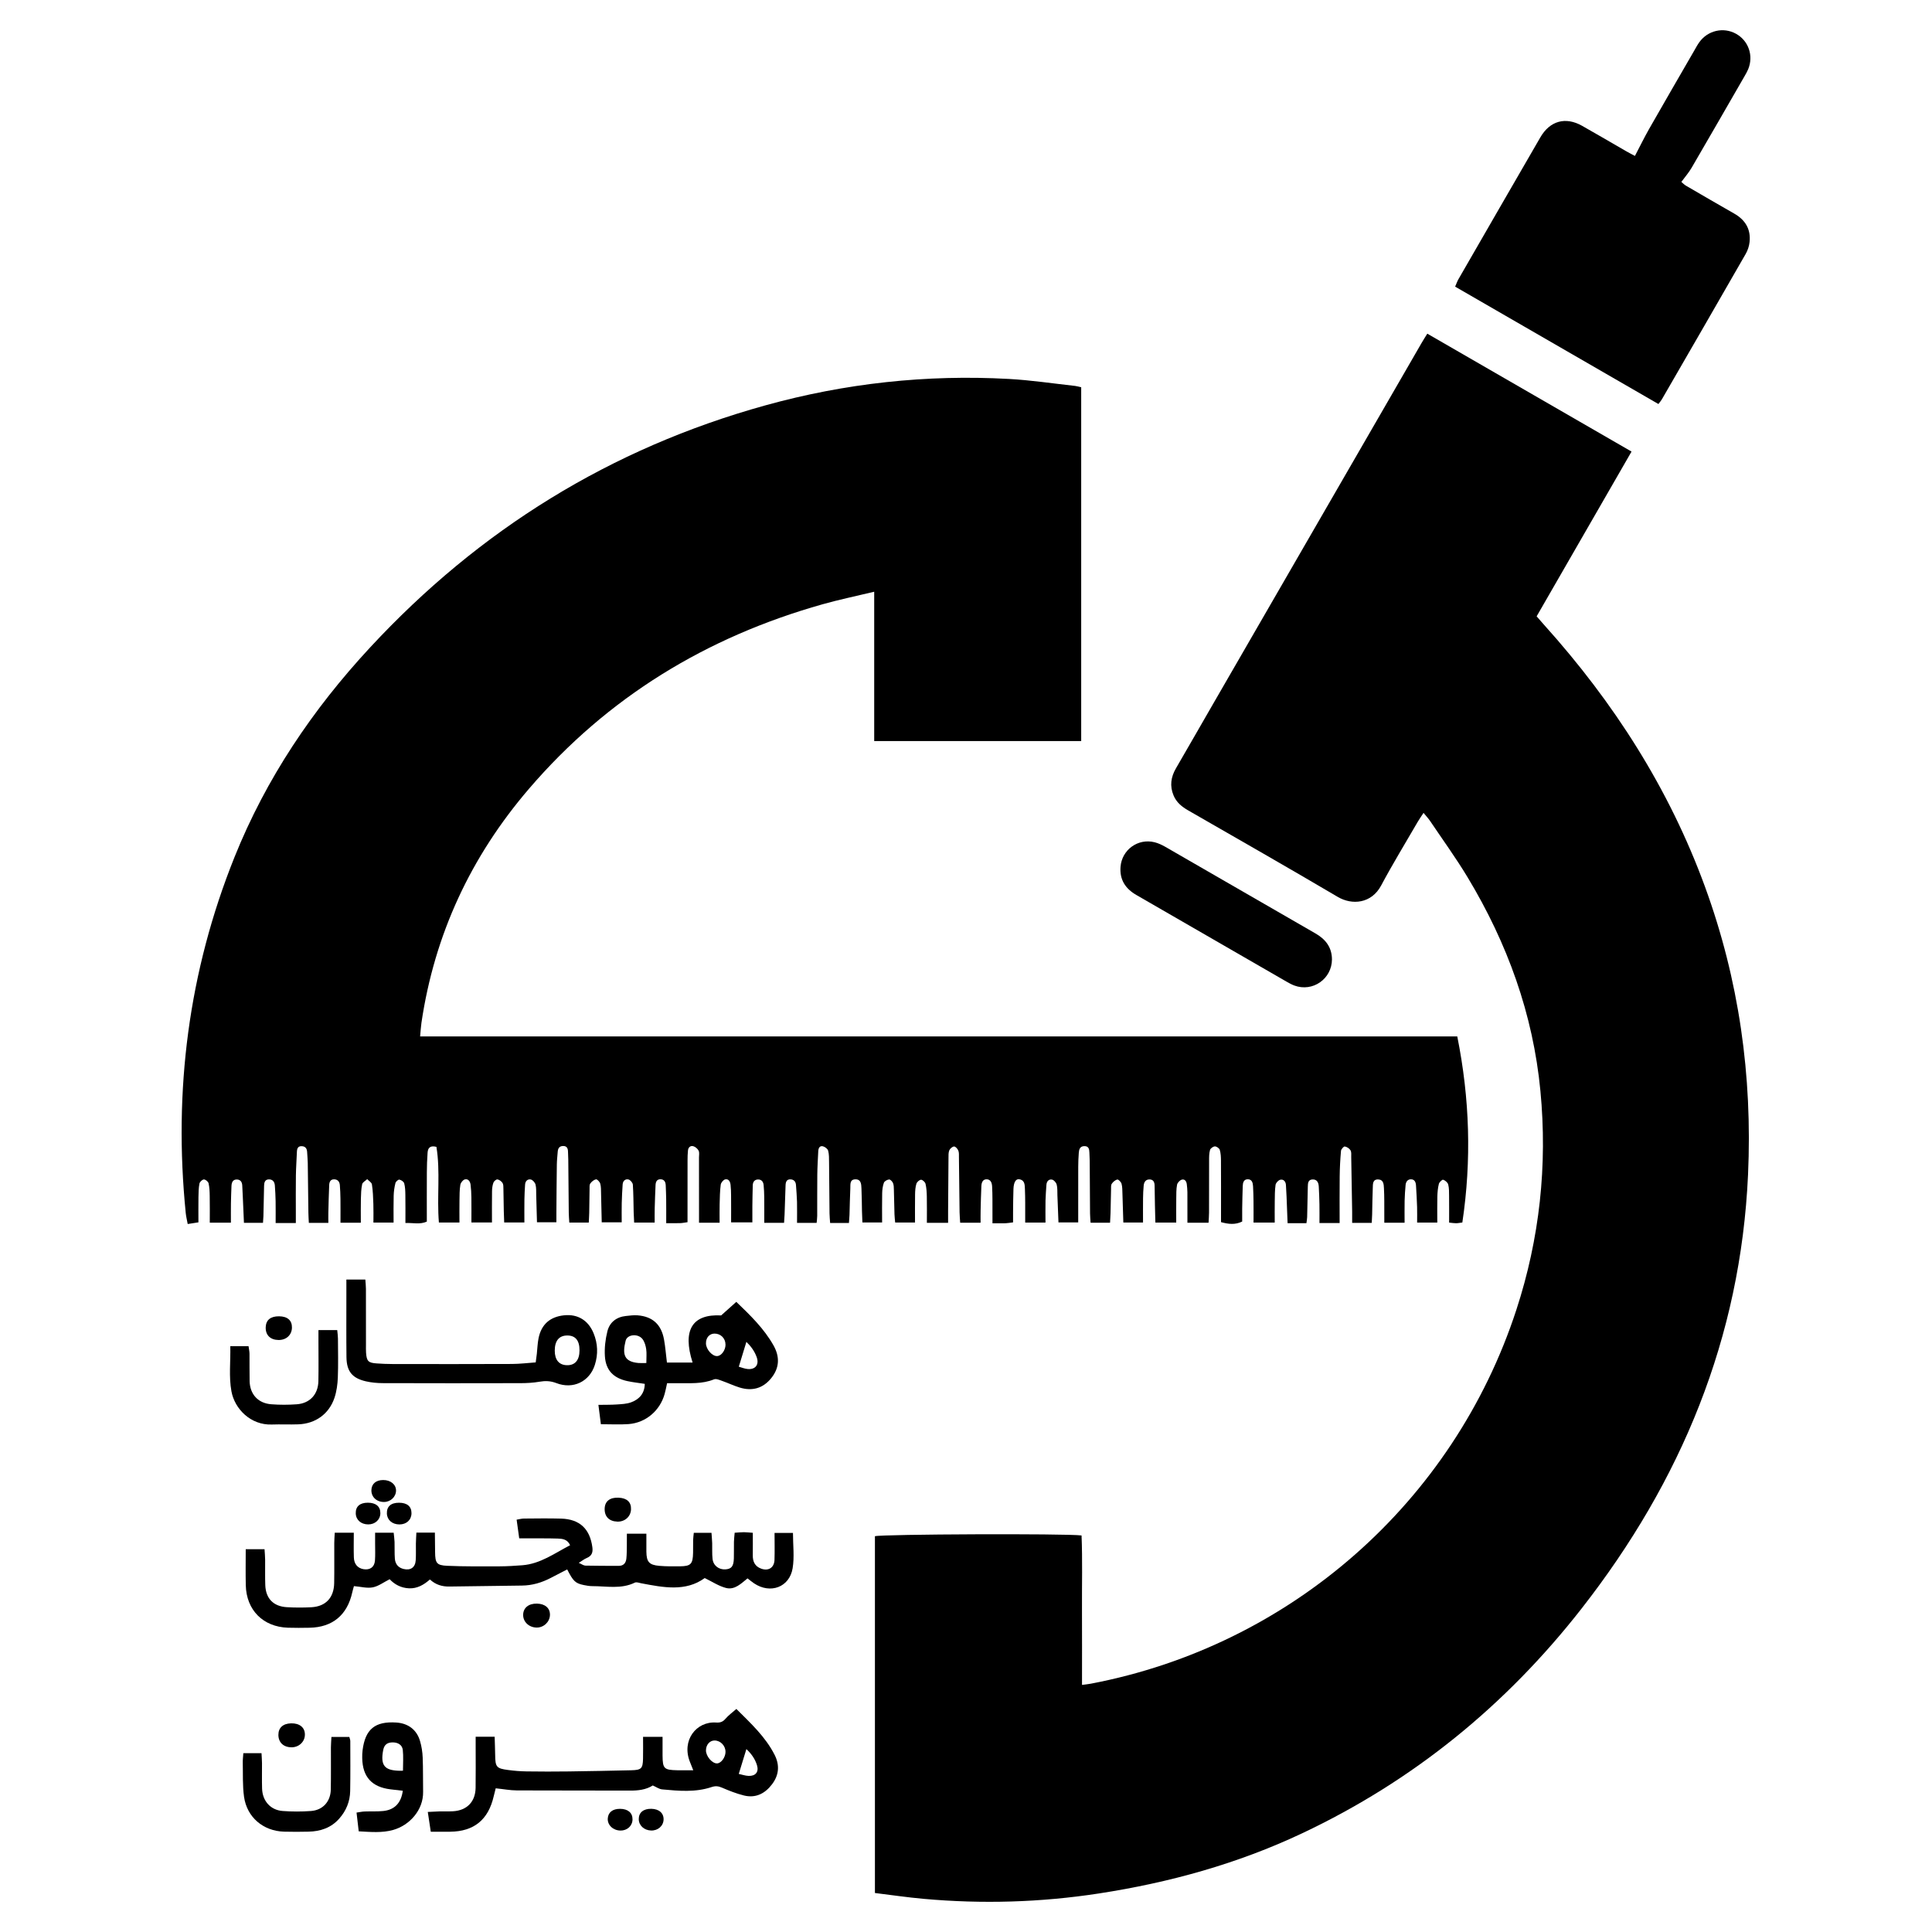 <?xml version="1.0" encoding="UTF-8"?> <svg xmlns="http://www.w3.org/2000/svg" id="a" width="64" height="64" viewBox="0 0 64 64"><path d="M28.983,62.709v-11.82c.233-.068,6.312-.093,6.845-.025.033.812.01,1.631.014,2.45.004.822.001,1.645.001,2.501.114-.016.205-.024.294-.041,6.606-1.258,12.015-6.006,14.096-12.39.769-2.358,1.032-4.779.795-7.247-.243-2.545-1.096-4.892-2.41-7.073-.385-.639-.825-1.245-1.242-1.865-.058-.086-.131-.163-.219-.271-.076.115-.137.2-.19.291-.407.703-.832,1.397-1.214,2.113-.322.605-.965.657-1.436.38-1.642-.968-3.298-1.913-4.951-2.863-.212-.122-.393-.265-.49-.498-.132-.316-.089-.611.08-.901.403-.693.8-1.389,1.201-2.083,2.313-4.005,4.626-8.01,6.94-12.014.053-.092.111-.181.184-.3,2.256,1.303,4.493,2.594,6.766,3.906-1.057,1.835-2.098,3.642-3.144,5.458.098.112.174.201.253.289,2.305,2.563,4.136,5.418,5.323,8.666,1.127,3.082,1.575,6.266,1.427,9.541-.245,5.405-2.211,10.147-5.516,14.375-2.504,3.204-5.575,5.706-9.258,7.444-2.141,1.01-4.398,1.633-6.734,1.992-1.927.296-3.86.352-5.799.178-.536-.048-1.07-.127-1.617-.194Z"></path><path d="M31.407,40.507h-.703c0-.3.004-.588-.002-.875-.003-.14-.011-.282-.043-.417-.014-.057-.097-.135-.148-.134-.054.001-.136.074-.154.132-.035.111-.042.234-.044.352-.005.302-.002.605-.002.933h-.657c-.008-.086-.02-.178-.023-.271-.008-.271-.011-.541-.02-.812-.002-.075-.001-.156-.029-.224-.021-.052-.088-.123-.13-.119-.062.005-.152.056-.172.108-.04.109-.054.232-.057.349-.007.313-.002.626-.002.967h-.653c-.005-.124-.011-.249-.014-.375-.006-.249-.005-.498-.017-.747-.007-.138-.005-.312-.205-.307-.19.005-.158.176-.164.298-.014.292-.018.584-.027.876-.003.085-.012.169-.019.271h-.623c-.007-.113-.019-.216-.02-.318-.006-.563-.008-1.126-.015-1.69-.002-.13.003-.264-.031-.387-.017-.062-.108-.13-.176-.145-.108-.024-.147.068-.151.163-.013.26-.029.519-.032.779-.005.455-.001.91-.003,1.365-0.0.073-.012.147-.019.23h-.649c0-.25.004-.475-.001-.7-.005-.184-.022-.367-.034-.551-.007-.114-.067-.185-.181-.19-.129-.006-.16.086-.164.194-.011.325-.021.649-.033.974-.003.086-.01.171-.017.272h-.656c0-.305.002-.583-.001-.861-.001-.13-.008-.26-.02-.389-.01-.108-.066-.188-.185-.186-.119.002-.171.084-.175.193-.007.227-.01.455-.013.682-.002.173-0.0.345-0.0.546h-.704c0-.306.002-.596-.001-.886-.001-.119-.004-.238-.017-.357-.011-.104-.062-.207-.179-.181-.061.014-.138.109-.147.175-.028.214-.03.431-.036.647-.005.194-.001.387-.001.613h-.682c0-.129,0-.235,0-.342,0-.607,0-1.213-.001-1.82,0-.076.019-.163-.012-.224-.033-.064-.107-.129-.176-.148-.095-.027-.167.038-.177.14-.011.107-.014.216-.014.324-.001.574-.001,1.148-.001,1.722,0,.106,0,.213,0,.331-.099.013-.172.029-.245.031-.139.004-.277.001-.461.001,0-.287.002-.543-.001-.798-.002-.151-.009-.303-.015-.455-.005-.108-.044-.195-.166-.201-.128-.006-.166.086-.171.191-.012.259-.021.519-.028.778-.004.149-.001.297-.001.465h-.68c-.006-.117-.013-.231-.016-.346-.008-.303-.006-.607-.027-.909-.004-.063-.083-.157-.144-.172-.106-.026-.186.047-.194.164-.014.205-.025.41-.03.616-.005.204-.001.409-.001.639h-.662c-.007-.32-.013-.64-.022-.959-.003-.108.002-.22-.027-.322-.017-.059-.099-.149-.138-.142-.071.011-.146.074-.191.136-.033.046-.024.125-.025.19-.005.26-.006.52-.011.78-.002.106-.01.211-.015.326h-.645c-.007-.123-.017-.228-.018-.333-.006-.585-.011-1.17-.016-1.754-.001-.087-.008-.173-.009-.26-.002-.111-.036-.193-.165-.19-.123.002-.168.081-.176.191-.011.14-.027.281-.029.421-.008.541-.011,1.083-.015,1.625-.001.086,0,.172,0,.289h-.643c-.008-.297-.016-.595-.025-.894-.004-.119.006-.242-.023-.355-.018-.067-.092-.153-.155-.167-.106-.023-.184.051-.191.168-.011.162-.019.324-.022.487-.004.247-.001.495-.001.767h-.669c-.004-.123-.011-.248-.013-.372-.005-.249-.007-.498-.013-.747-.002-.064.003-.14-.029-.189-.036-.055-.107-.108-.169-.117-.041-.006-.117.06-.134.11-.032.089-.044.19-.045.286-.005.335-.002.67-.002,1.03h-.681c0-.281.003-.558-.001-.835-.002-.14-.009-.281-.027-.42-.014-.105-.079-.201-.191-.171-.063.017-.137.111-.148.18-.028.17-.025.345-.028.518-.004.236-.001.472-.001.73h-.681c-.07-.846.053-1.69-.082-2.507-.222-.058-.283.049-.293.196-.016.216-.023.432-.024.649-.003.541-.001,1.082-.001,1.631-.231.103-.452.037-.709.046,0-.329.003-.628-.002-.928-.002-.129-.005-.262-.038-.385-.014-.054-.099-.112-.16-.123-.038-.007-.119.065-.131.114-.034.135-.054.276-.058.415-.008.29-.003.581-.003.894h-.668c0-.215.005-.418-.002-.62-.007-.216-.015-.433-.048-.646-.01-.064-.102-.116-.156-.173-.058.056-.153.103-.167.168-.034.157-.038.322-.042.484-.006.257-.002.515-.002.791h-.674c0-.276.002-.533-.001-.79-.002-.151-.008-.303-.02-.454-.008-.107-.063-.187-.181-.193-.13-.007-.168.088-.172.191-.014.303-.02.606-.028.909-.003.107-0.0.214-0.0.343h-.646c-.006-.124-.014-.229-.015-.334-.008-.552-.013-1.104-.021-1.657-.002-.119-.015-.238-.021-.357-.006-.113-.055-.187-.174-.193-.132-.007-.161.08-.165.19-.01.26-.029.519-.033.778-.006.412-.002.823-.002,1.235,0,.107,0,.214,0,.342h-.669c0-.256.003-.49-.001-.724-.003-.173-.013-.346-.025-.519-.009-.125-.076-.208-.206-.202-.126.006-.148.107-.151.211-.008.336-.014.671-.022,1.007-.002.064-.008.128-.014.221h-.631c-.013-.29-.024-.567-.037-.844-.006-.13-.014-.26-.019-.389-.004-.112-.053-.195-.168-.202-.14-.008-.184.091-.189.212-.008.195-.015.389-.018.584-.003.204-.001.408-.001.633h-.7c0-.307.004-.597-.002-.886-.002-.14-.007-.283-.038-.419-.013-.055-.102-.128-.155-.126-.053.002-.136.08-.147.136-.029.147-.03.301-.033.452-.004.269-.001.539-.001.833-.121.019-.222.035-.355.055-.025-.137-.054-.249-.065-.363-.408-4.059.092-7.995,1.615-11.79,1.046-2.606,2.588-4.893,4.491-6.945,3.615-3.899,7.963-6.598,13.096-8.021,2.643-.733,5.333-1.026,8.068-.875.734.041,1.464.151,2.196.232.062.007.123.027.197.043v11.721h-6.857v-4.947c-.603.145-1.163.261-1.713.416-3.841,1.084-7.118,3.073-9.727,6.116-1.922,2.242-3.125,4.818-3.558,7.746-.02.136-.027.275-.044.453h34.357c.414,2.066.476,4.104.168,6.164-.083.01-.146.024-.209.024-.063.001-.126-.011-.229-.021,0-.298.002-.587-.001-.875-.002-.13.003-.264-.029-.387-.017-.066-.099-.135-.167-.158-.031-.01-.129.08-.143.139-.034.135-.046.277-.05.416-.007.28-.002.561-.002.865h-.668c0-.178.004-.347-.001-.516-.008-.238-.021-.476-.036-.713-.006-.103-.042-.203-.163-.205-.116-.003-.173.084-.182.19-.016.172-.028.345-.032.518-.005.236-.001.473-.001.73h-.672c0-.25.001-.485-.001-.72-.001-.141-.003-.282-.011-.422-.007-.131-.012-.283-.187-.291-.193-.009-.178.157-.183.28-.013.292-.014.585-.021.877-.002.086-.008.171-.013.281h-.649c0-.132.002-.247-0-.362-.01-.606-.02-1.212-.031-1.819-.001-.076.011-.165-.024-.223-.037-.061-.12-.116-.19-.126-.035-.005-.12.09-.125.145-.025.28-.04.561-.043.843-.006.508-.002,1.016-.002,1.547h-.668c0-.22.003-.421-.001-.623-.004-.195-.011-.39-.022-.584-.007-.131-.056-.243-.209-.236-.149.007-.151.131-.154.241-.008.336-.013.671-.022,1.007-.002.062-.014.124-.024.201h-.624c-.012-.304-.022-.592-.034-.88-.005-.13-.012-.26-.021-.389-.009-.116-.08-.194-.188-.17-.063.014-.145.103-.155.167-.027.181-.024.367-.027.55-.004.226-.001.453-.001.702h-.702c0-.244.002-.478-.001-.713-.002-.162-.006-.325-.015-.487-.006-.113-.032-.232-.17-.235-.141-.003-.169.115-.172.229-.009.249-.014.498-.018.747-.002.14-0.0.28-0.0.424-.232.113-.45.088-.701.02,0-.108,0-.214,0-.321,0-.574.002-1.148-.002-1.722-.001-.118-.006-.241-.04-.352-.016-.053-.106-.115-.161-.114-.056.001-.146.064-.161.117-.032.112-.031.235-.031.354-.003.574-.001,1.148-.002,1.722-0.0.105-.01.21-.016.335h-.7c0-.351.001-.684-.001-1.016-.001-.086-.01-.173-.02-.259-.011-.099-.069-.179-.167-.151-.065.019-.142.102-.155.167-.029.147-.025.301-.027.453-.003.259-.001.518-.001.802h-.691c-.005-.192-.01-.382-.014-.572-.004-.216-.009-.433-.011-.65-.001-.109-.035-.2-.156-.207-.134-.008-.195.083-.206.203-.013.14-.02.281-.021.421-.003.259-.001.518-.001.803h-.652c-.01-.324-.019-.644-.03-.964-.004-.108-.001-.22-.03-.322-.016-.058-.101-.145-.138-.138-.07.014-.143.077-.185.14-.032.047-.022.126-.024.19-.007.26-.01.52-.017.779-.003.106-.01.211-.016.321h-.645c-.007-.113-.017-.207-.018-.302-.005-.585-.007-1.17-.011-1.755-.001-.087-.007-.173-.01-.26-.004-.116-.019-.224-.172-.22-.146.004-.172.115-.18.226-.012.151-.017.303-.018.454-.002.606-.001,1.212-.001,1.847h-.654c-.012-.3-.023-.599-.035-.898-.005-.119.006-.242-.024-.355-.017-.066-.092-.153-.154-.165-.107-.021-.179.057-.186.174-.011.173-.026.345-.03.518-.005.237-.001.473-.001.732h-.672c0-.224.001-.437-0-.649-.001-.152-.002-.303-.009-.455-.007-.14.003-.298-.186-.331-.114-.02-.185.096-.194.319-.01.26-.01.52-.013.78-.001.105-0.0.211-0.0.329-.105.012-.178.026-.251.029-.128.004-.255.001-.431.001,0-.287.001-.543-.001-.799-.001-.141-.003-.281-.011-.422-.006-.116-.045-.23-.175-.236-.136-.006-.176.11-.181.225-.012.27-.019.541-.025.811-.003.128-.001.256-.001.402h-.676c-.007-.12-.018-.234-.02-.347-.008-.606-.013-1.212-.021-1.818-.001-.076.007-.158-.021-.225-.024-.058-.093-.137-.14-.135-.056.003-.134.07-.158.127-.032.076-.026.17-.027.256-.006.585-.009,1.17-.013,1.755-.001.118-0.0.235-0.0.39Z"></path><path d="M54.936,13.383c-2.255-1.302-4.485-2.59-6.733-3.888.043-.097.07-.177.111-.248.903-1.567,1.806-3.134,2.713-4.699.317-.547.834-.689,1.381-.381.491.276.975.563,1.464.844.101.058.206.111.287.154.164-.312.309-.61.472-.897.493-.866.994-1.727,1.492-2.59.054-.094.105-.19.168-.278.279-.392.798-.512,1.214-.283.417.23.59.727.406,1.176-.033.08-.077.155-.12.23-.584,1.013-1.167,2.028-1.756,3.038-.091.157-.214.296-.338.465.043.036.092.089.151.124.533.311,1.067.621,1.603.927.366.209.551.517.506.939-.014.136-.061.278-.129.396-.921,1.607-1.848,3.21-2.775,4.814-.026.046-.062.086-.117.159Z"></path><path d="M18.789,51.989c-.179.093-.36.185-.539.279-.302.158-.619.253-.963.256-.801.009-1.603.021-2.404.032-.235.003-.45-.057-.641-.234-.201.176-.42.306-.695.293-.262-.012-.477-.128-.639-.301-.199.1-.37.232-.56.269-.189.037-.397-.022-.623-.041-.013.046-.038.126-.056.208-.166.752-.655,1.158-1.419,1.171-.238.004-.477.007-.715-.001-.822-.029-1.374-.585-1.393-1.407-.009-.389-.002-.777-.002-1.194h.623c.007.12.019.235.02.35.003.282-.006.564.005.845.017.44.27.7.713.726.27.016.542.016.812.002.475-.025.749-.315.757-.799.008-.444.001-.888.003-1.332 0-.106.01-.212.016-.337h.631c0,.284-.007.551.002.818.007.221.127.356.319.389.215.036.364-.068.38-.287.014-.183.005-.368.005-.552 0-.116,0-.232,0-.368h.615c.01.101.025.203.029.305.006.184-.004.369.01.552.014.19.12.303.291.344.229.055.384-.05.4-.287.013-.183.003-.368.006-.552.002-.117.01-.234.016-.366h.613c.003.223.005.435.007.647.004.358.048.436.398.452.581.026,1.164.019,1.746.018.249-.001.498-.017.746-.036.596-.046,1.064-.395,1.583-.664-.089-.197-.253-.215-.41-.22-.314-.01-.628-.006-.942-.007-.106-.001-.212,0-.334,0-.031-.222-.057-.411-.086-.619.097-.016.169-.037.241-.037.412-.003.823-.01,1.235.002.618.019.953.344,1.033.95.024.183-.026.288-.191.357-.077.032-.144.087-.259.159.097.042.157.089.218.091.368.009.736.006,1.104.008.162.001.238-.095.254-.239.015-.139.013-.281.016-.421.002-.127.001-.254.001-.405h.646c0,.209-.002.4 0.0.591.004.342.089.445.432.474.226.019.454.018.682.015.359-.004.425-.075.433-.447.003-.141-.001-.282.002-.422.002-.073.013-.147.022-.24h.586c.008.115.019.229.023.343.005.173-.007.348.012.519.024.224.21.364.431.348.196-.014.267-.102.275-.362.006-.184-.001-.368.003-.552.002-.094.015-.188.024-.299.116-.007.211-.018.305-.018.084-0.0.168.011.296.02,0,.259.002.505-.001.75-.002.203.071.36.271.435.245.092.438-.026.448-.286.01-.29.002-.58.002-.895h.61c0,.401.051.795-.011,1.17-.104.63-.738.861-1.275.502-.072-.048-.138-.104-.219-.166-.208.166-.42.388-.706.319-.241-.059-.461-.209-.712-.33-.633.46-1.369.312-2.104.173-.07-.013-.156-.048-.21-.022-.456.223-.936.116-1.407.117-.097 0-.195-.017-.29-.037-.274-.057-.347-.128-.544-.515Z"></path><path d="M44.123,31.779c-.002.648-.638,1.093-1.246.868-.091-.034-.177-.082-.261-.13-1.658-.956-3.315-1.915-4.974-2.87-.362-.209-.555-.506-.523-.93.043-.567.577-.955,1.129-.816.124.031.244.088.356.152,1.659.955,3.315,1.914,4.974,2.869.334.192.541.458.545.857Z"></path><path d="M15.756,57.531h.63c.006.203.014.403.017.603.004.399.041.449.427.499.203.027.408.044.612.047.466.007.931.007,1.397.001.692-.009,1.384-.023,2.076-.039.329-.008.378-.056.386-.378.006-.235.001-.471.001-.729h.646c0,.217-.002.419 0.0.622.004.433.048.476.489.485.161.003.323.001.528.001-.046-.117-.079-.2-.112-.283-.279-.703.206-1.344.87-1.299.13.009.221-.02.308-.123.097-.114.222-.203.362-.327.475.474.96.918,1.266,1.518.174.342.147.671-.083.976-.235.311-.545.469-.935.372-.25-.062-.492-.159-.73-.261-.118-.05-.212-.059-.336-.018-.537.181-1.091.129-1.64.078-.102-.009-.197-.081-.311-.13-.225.143-.488.172-.764.17-1.245-.006-2.491.001-3.736-.006-.224-.001-.447-.044-.703-.07-.016.063-.043.162-.066.263-.179.78-.655,1.168-1.446,1.175-.204.002-.409 0-.639 0-.034-.221-.063-.419-.099-.655.157-.007.271-.015.386-.018.151-.003.304.004.455-.005.457-.028.736-.316.743-.775.007-.444.002-.888.002-1.332,0-.107,0-.214,0-.363ZM24.033,58.032c.001-.203-.165-.375-.362-.376-.16-.001-.284.143-.285.327-.001.194.205.437.367.432.136-.004.28-.201.281-.384ZM24.473,58.763c.1.021.212.062.326.066.232.008.344-.133.278-.351-.065-.216-.195-.392-.352-.537-.085.275-.161.525-.252.821Z"></path><path d="M22.098,45.822c-.033.148-.052.255-.082.358-.155.552-.624.952-1.194.995-.29.021-.583.004-.917.004-.026-.203-.051-.4-.082-.641.224-.004.415,0,.605-.013.161-.011.329-.017.477-.071.27-.099.448-.29.454-.612-.199-.031-.392-.051-.58-.092-.458-.1-.711-.358-.741-.821-.018-.275.016-.562.083-.83.074-.294.297-.472.611-.505.129-.014.26-.032.388-.022.498.039.787.302.877.803.044.243.062.491.096.761h.85c-.343-1.076-.01-1.612.946-1.561.166-.148.325-.29.502-.449.469.449.917.885,1.23,1.438.214.377.205.745-.073,1.089-.276.342-.634.438-1.048.31-.196-.06-.382-.15-.576-.218-.087-.031-.199-.081-.271-.052-.397.161-.809.122-1.219.128-.107.001-.214 0-.338 0ZM21.411,45.152c0-.183.015-.324-.005-.461-.017-.113-.052-.237-.118-.327-.145-.197-.509-.168-.563.049-.114.454-.051.697.425.738.073.006.147.001.261.001ZM24.033,44.54c-.001-.208-.16-.365-.366-.363-.166.002-.283.135-.281.323.001.196.207.43.371.422.141-.007.278-.196.277-.382ZM24.474,45.274c.09.024.191.068.296.077.256.022.384-.147.297-.392-.071-.203-.199-.37-.342-.508-.083.274-.16.525-.251.823Z"></path><path d="M11.476,42.386h.626c.007.104.02.207.02.311.002.617.001,1.235.001,1.852,0,.087-.003.174.003.26.02.282.073.337.352.356.173.012.346.02.519.02,1.322.002,2.643.004,3.965-.002.257-.001.514-.033.784-.052.015-.117.028-.2.037-.283.019-.172.023-.347.057-.516.092-.46.381-.713.848-.761.449-.046.798.164.975.594.141.344.154.697.042,1.049-.175.552-.718.818-1.275.603-.195-.075-.367-.079-.564-.045-.202.035-.409.046-.614.047-1.527.004-3.055.004-4.582-.001-.182-.001-.369-.019-.546-.059-.457-.104-.641-.331-.647-.8-.008-.682-.002-1.365-.003-2.047,0-.161,0-.322,0-.526ZM19.197,44.735c.002-.331-.136-.498-.411-.495-.268.003-.409.176-.409.503,0,.303.141.474.399.481.271.008.42-.165.421-.489Z"></path><path d="M11.883,60.664c-.025-.213-.046-.402-.072-.62.105-.015.185-.033.266-.036.205-.008.413.005.617-.016.375-.037.596-.266.649-.671-.135-.016-.272-.03-.408-.047-.619-.076-.925-.414-.936-1.036-.002-.086.001-.174.012-.259.088-.698.412-.964,1.117-.918.393.026.678.238.787.616.051.175.08.361.087.543.016.379.007.758.014,1.137.011.6-.447,1.109-.992,1.262-.368.104-.747.067-1.143.046ZM13.349,58.658c0-.245.018-.469-.006-.689-.018-.165-.157-.248-.327-.25-.18-.002-.286.071-.321.249-.104.528.065.668.487.689.051.003.102 0.0.167 0Z"></path><path d="M10.979,57.538h.593c.014.056.032.096.032.136.001.552.006,1.105-.004,1.657-.006.347-.133.655-.365.916-.27.304-.622.421-1.016.429-.271.006-.542.008-.812,0-.687-.021-1.227-.476-1.323-1.155-.052-.373-.033-.756-.042-1.134-.002-.095.011-.19.019-.311h.602c.006.12.015.225.016.331.002.282-.006.564.003.845.013.406.278.708.677.739.312.024.629.024.941.001.394-.028.65-.313.658-.71.009-.466.002-.932.004-1.397.001-.106.01-.211.017-.346Z"></path><path d="M10.549,44.061h.622c.01.107.023.191.024.275.002.433.013.866-.004,1.298-.009.224-.04.456-.11.667-.179.538-.63.861-1.199.882-.292.011-.584-.005-.876.006-.703.026-1.233-.519-1.339-1.098-.09-.489-.026-.985-.038-1.498h.604c.011.086.031.167.032.249.004.303-.003.606.004.909.01.436.28.734.717.767.28.022.563.021.843.001.436-.031.71-.329.718-.768.009-.443.002-.887.002-1.331,0-.107,0-.214,0-.359Z"></path><path d="M18.218,53.497c-.005.231-.207.422-.443.418-.25-.004-.444-.185-.445-.415-.001-.236.18-.385.46-.378.268.006.433.15.428.375Z"></path><path d="M9.658,57.881c-.265.001-.435-.16-.436-.41-.001-.237.152-.376.42-.383.284-.007.461.138.458.377-.003.234-.196.416-.441.417Z"></path><path d="M20.449,50.405c-.269-.008-.425-.166-.419-.425.005-.248.172-.381.464-.367.277.013.42.149.409.39-.011.238-.204.41-.453.403Z"></path><path d="M9.246,43.604c.28.004.429.136.425.377-.005.244-.19.413-.449.408-.271-.005-.43-.166-.42-.426.01-.238.163-.362.444-.359Z"></path><path d="M20.551,60.639c-.242-.003-.431-.182-.418-.398.012-.205.161-.322.406-.321.261.001.415.13.414.348-.001.215-.174.375-.403.372Z"></path><path d="M12.197,50.498c-.238-.001-.406-.15-.412-.364-.007-.229.135-.355.4-.355.266-0.0.416.125.415.346-.001.215-.173.374-.403.373Z"></path><path d="M21.566,60.638c-.231-.008-.404-.168-.406-.375-.002-.22.153-.348.414-.344.257.004.415.143.408.358-.007.211-.189.369-.416.361Z"></path><path d="M12.72,49.755c-.245.001-.423-.167-.417-.393.006-.209.151-.333.391-.334.243-.001.425.147.425.346,0,.209-.179.38-.399.381Z"></path><path d="M13.631,50.125c0,.221-.164.374-.4.374-.239-.001-.408-.148-.415-.363-.007-.231.133-.356.4-.356.269-0.0.415.121.415.345Z"></path></svg> 
